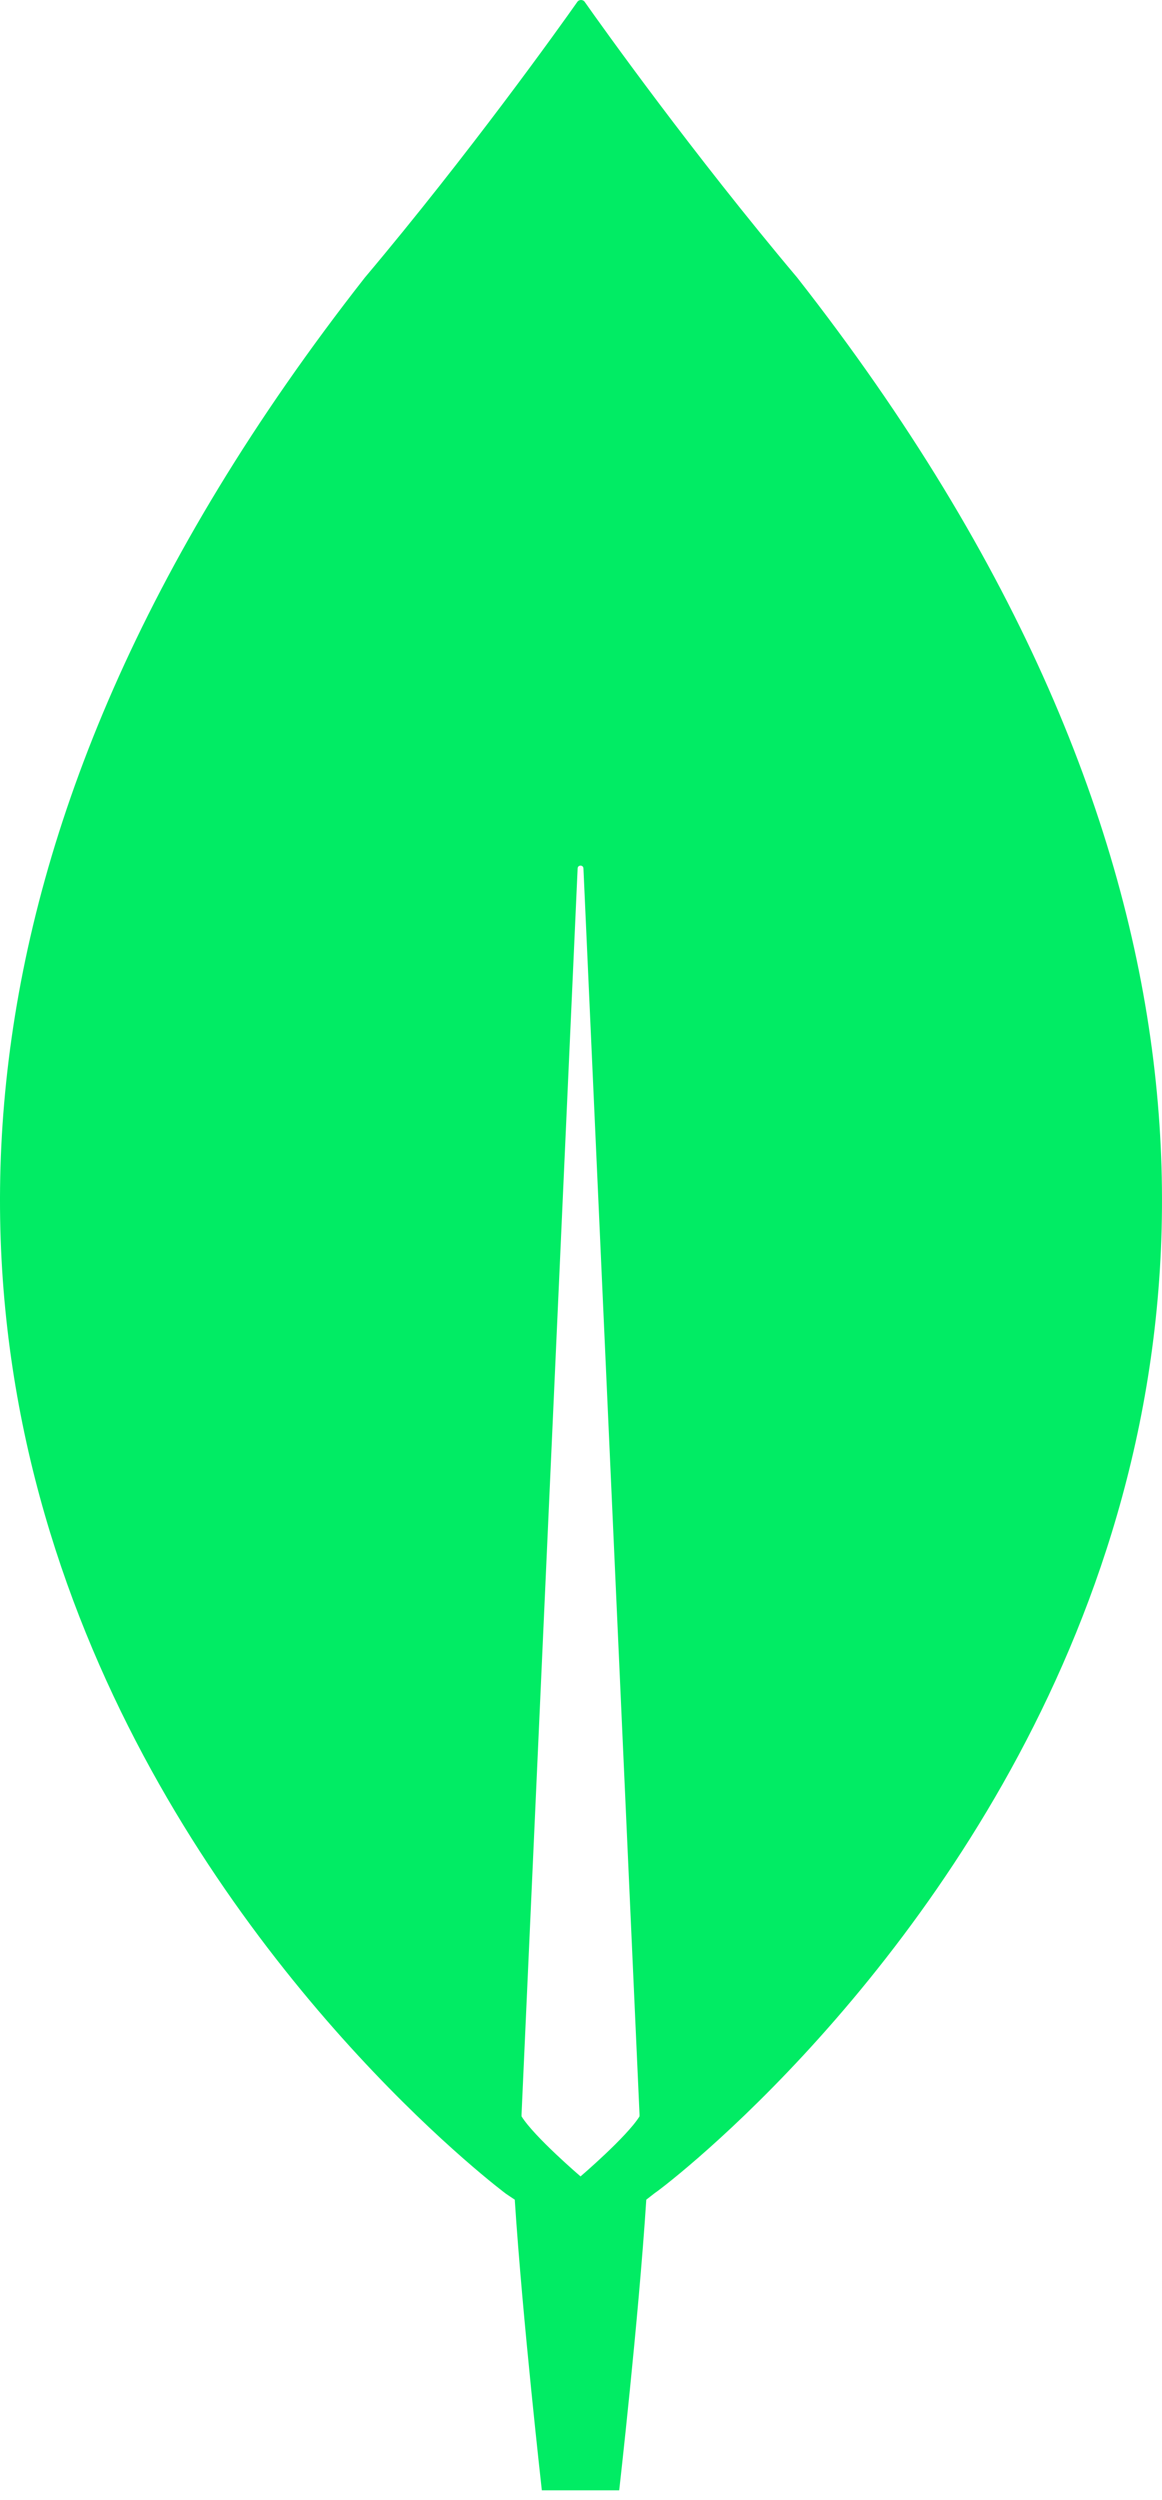 <svg width="60" height="129" viewBox="0 0 60 129" fill="none" xmlns="http://www.w3.org/2000/svg">
<path d="M41.161 14.322C35.769 7.923 31.124 1.424 30.176 0.075C30.153 0.051 30.126 0.032 30.096 0.02C30.066 0.007 30.033 0 30.001 0C29.968 0 29.936 0.007 29.906 0.02C29.876 0.032 29.848 0.051 29.826 0.075C28.877 1.425 24.233 7.923 18.84 14.322C-27.451 73.36 26.131 113.203 26.131 113.203L26.58 113.503C26.979 119.651 27.978 128.5 27.978 128.5H31.973C31.973 128.5 32.972 119.701 33.371 113.503L33.821 113.153C33.871 113.203 87.452 73.361 41.161 14.322V14.322ZM29.976 112.303C29.976 112.303 27.579 110.253 26.93 109.204V109.103L29.826 44.816C29.826 44.616 30.126 44.616 30.126 44.816L33.022 109.103V109.204C32.373 110.253 29.976 112.303 29.976 112.303V112.303Z" fill="#01EC64"/>
</svg>
